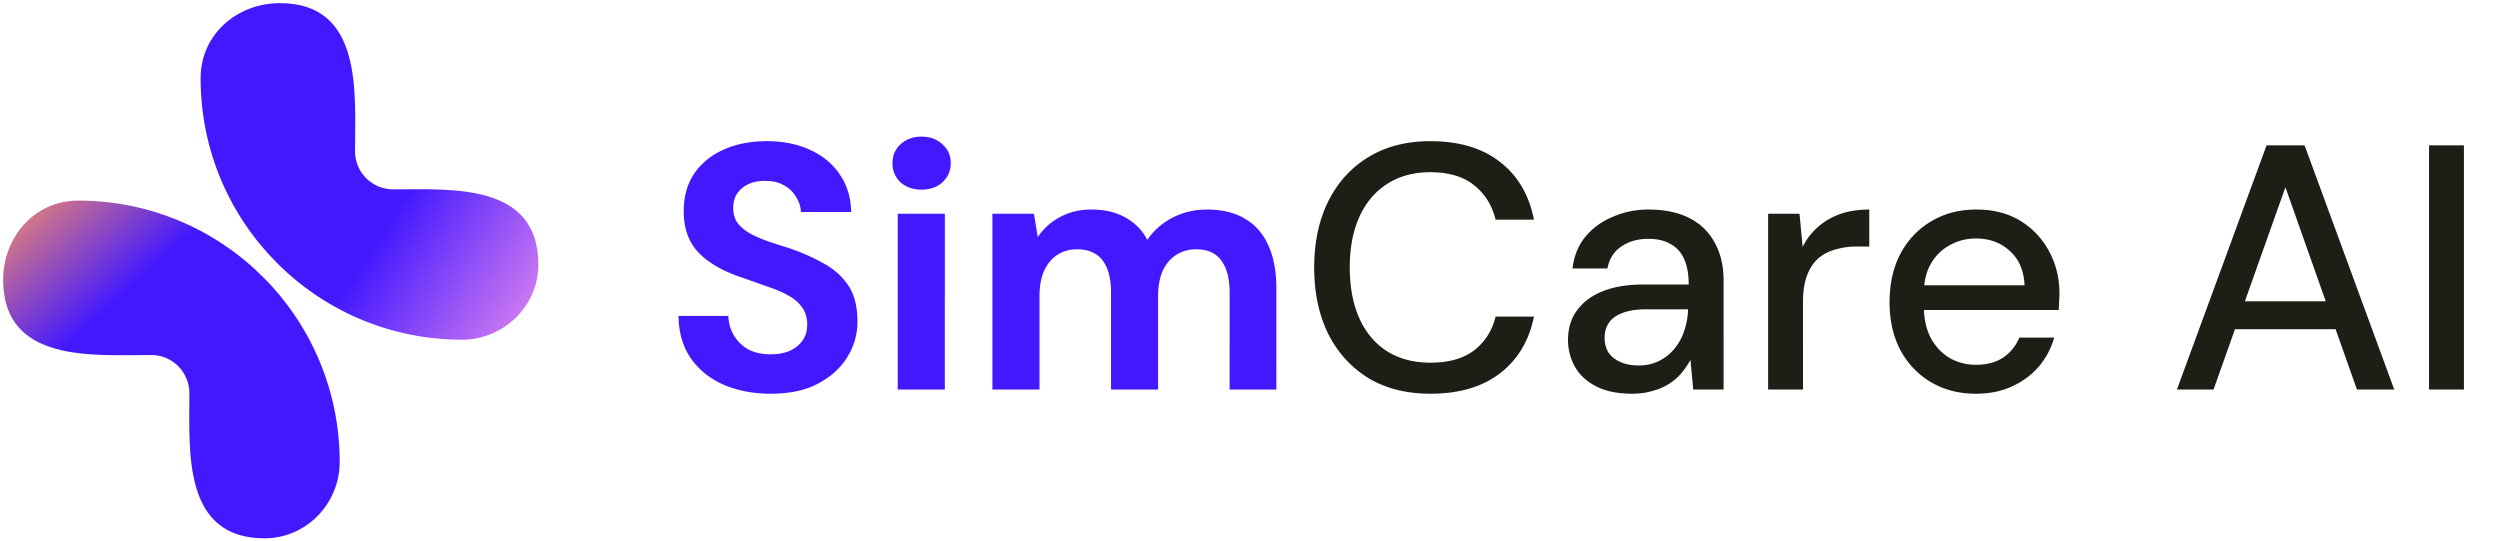 <svg xmlns="http://www.w3.org/2000/svg" width="430" height="93" fill="none"><path fill="url(#a)" d="M26.038 61.062c-9.953 0-25.496 1.43-25.496-12.925 0-7.302 5.311-13.636 12.925-13.636 24.838 0 44.961 20.124 44.961 44.961 0 7.125-5.715 13.129-12.925 13.129-14.137 0-12.926-15.074-12.926-24.94 0-3.649-2.94-6.589-6.539-6.589Z"/><path fill="url(#b)" d="M61.065 26.037C61.065 16.084 62.494.54 48.139.54c-7.302 0-13.635 5.311-13.635 12.926 0 24.837 20.123 44.96 44.96 44.96 7.126 0 13.129-5.715 13.129-12.925 0-14.136-15.074-12.926-24.939-12.926-3.65 0-6.59-2.94-6.59-6.539Z"/><path fill="#4318FF" d="M132.6 67.72c-3.04 0-5.76-.52-8.16-1.56-2.36-1.04-4.24-2.56-5.64-4.56-1.36-2-2.06-4.42-2.1-7.26h8.58c.04 1.24.36 2.36.96 3.36s1.42 1.8 2.46 2.4c1.08.56 2.36.84 3.84.84 1.28 0 2.38-.2 3.3-.6.96-.44 1.7-1.04 2.22-1.8.52-.76.78-1.66.78-2.7 0-1.2-.3-2.2-.9-3-.56-.8-1.36-1.48-2.4-2.04-1-.56-2.18-1.06-3.54-1.5-1.32-.48-2.72-.98-4.2-1.5-3.32-1.08-5.86-2.52-7.62-4.32-1.72-1.8-2.58-4.18-2.58-7.14 0-2.52.6-4.68 1.8-6.48 1.24-1.8 2.94-3.18 5.1-4.14 2.16-.96 4.62-1.44 7.38-1.44 2.84 0 5.32.5 7.44 1.5 2.16.96 3.86 2.36 5.1 4.2 1.28 1.84 1.94 4 1.98 6.48h-8.64c-.04-.92-.32-1.78-.84-2.58-.48-.84-1.16-1.5-2.04-1.98-.88-.52-1.92-.78-3.12-.78-1.04-.04-2 .12-2.88.48-.84.36-1.52.9-2.04 1.62-.48.68-.72 1.54-.72 2.58 0 1 .24 1.84.72 2.52.52.68 1.22 1.28 2.1 1.8.88.48 1.92.94 3.12 1.38 1.2.4 2.5.82 3.9 1.26 2.08.72 4 1.58 5.76 2.58 1.76.96 3.16 2.22 4.2 3.78 1.04 1.56 1.56 3.62 1.56 6.18 0 2.2-.58 4.24-1.74 6.12-1.16 1.88-2.84 3.4-5.04 4.56-2.16 1.16-4.86 1.74-8.1 1.74Zm21.81-.72V36.76h8.1V67h-8.1Zm4.08-34.38c-1.44 0-2.64-.42-3.6-1.26-.92-.88-1.38-1.98-1.38-3.3 0-1.32.46-2.4 1.38-3.24.96-.88 2.16-1.32 3.6-1.32 1.48 0 2.68.44 3.6 1.32.96.84 1.44 1.92 1.44 3.24 0 1.32-.48 2.42-1.44 3.3-.92.84-2.12 1.26-3.6 1.26ZM170.694 67V36.76h7.14l.66 4.02a10.38 10.38 0 0 1 3.78-3.42c1.6-.88 3.42-1.32 5.46-1.32 1.52 0 2.88.2 4.08.6 1.2.4 2.26.98 3.18 1.74.96.76 1.74 1.72 2.34 2.88 1.12-1.64 2.58-2.92 4.38-3.84 1.8-.92 3.76-1.38 5.88-1.38 2.64 0 4.84.54 6.6 1.62 1.76 1.04 3.08 2.56 3.96 4.56.92 2 1.38 4.46 1.38 7.38V67h-8.04V50.32c0-2.4-.48-4.24-1.44-5.52-.92-1.28-2.36-1.92-4.32-1.92-1.28 0-2.42.32-3.42.96-1 .64-1.78 1.56-2.34 2.76-.52 1.2-.78 2.64-.78 4.32V67h-8.1V50.32c0-2.4-.48-4.24-1.44-5.52-.96-1.28-2.44-1.92-4.44-1.92-1.24 0-2.36.32-3.36.96-.96.64-1.72 1.56-2.28 2.76-.52 1.2-.78 2.64-.78 4.32V67h-8.1Z"/><path fill="#1D1F17" d="M246.019 67.72c-4.12 0-7.68-.9-10.68-2.7-2.96-1.84-5.26-4.38-6.9-7.62-1.6-3.28-2.4-7.08-2.4-11.4 0-4.28.8-8.06 2.4-11.34 1.64-3.28 3.94-5.82 6.9-7.62 3-1.84 6.56-2.76 10.68-2.76 4.92 0 8.9 1.18 11.94 3.54 3.08 2.36 5.04 5.68 5.88 9.96h-6.6c-.6-2.48-1.84-4.46-3.72-5.94-1.84-1.48-4.34-2.22-7.5-2.22-2.84 0-5.3.66-7.38 1.98-2.08 1.32-3.68 3.2-4.8 5.64-1.12 2.44-1.68 5.36-1.68 8.76 0 3.4.56 6.34 1.68 8.82 1.12 2.44 2.72 4.32 4.8 5.64 2.08 1.28 4.54 1.92 7.38 1.92 3.16 0 5.66-.7 7.5-2.1 1.88-1.44 3.12-3.38 3.72-5.82h6.6c-.84 4.16-2.8 7.42-5.88 9.78-3.04 2.32-7.02 3.48-11.94 3.48Zm34.718 0c-2.48 0-4.54-.42-6.18-1.26-1.64-.84-2.86-1.96-3.66-3.36-.8-1.44-1.2-2.98-1.2-4.62 0-2 .52-3.7 1.56-5.1 1.04-1.44 2.52-2.54 4.44-3.3 1.92-.76 4.22-1.14 6.9-1.14h7.86c0-1.76-.26-3.22-.78-4.38-.52-1.16-1.3-2.02-2.34-2.58-1-.6-2.28-.9-3.84-.9-1.8 0-3.34.44-4.62 1.32-1.28.84-2.08 2.1-2.4 3.78h-6c.24-2.12.96-3.92 2.16-5.4 1.24-1.52 2.82-2.68 4.74-3.48 1.92-.84 3.96-1.26 6.12-1.26 2.84 0 5.22.5 7.14 1.5s3.36 2.42 4.32 4.26c1 1.8 1.5 3.96 1.5 6.48V67h-5.22l-.48-5.1c-.44.8-.96 1.56-1.56 2.28-.6.72-1.32 1.34-2.16 1.86-.8.52-1.74.92-2.82 1.2-1.04.32-2.2.48-3.48.48Zm1.14-4.86c1.28 0 2.44-.26 3.48-.78a7.977 7.977 0 0 0 2.64-2.1c.76-.92 1.32-1.94 1.68-3.06.4-1.16.62-2.34.66-3.54v-.18h-7.14c-1.72 0-3.12.22-4.2.66-1.04.4-1.8.96-2.28 1.68-.48.72-.72 1.56-.72 2.52 0 1 .22 1.86.66 2.58.48.68 1.16 1.22 2.04 1.62.88.4 1.94.6 3.18.6ZM304.115 67V36.76h5.4l.54 5.7c.68-1.36 1.56-2.5 2.64-3.42 1.08-.96 2.34-1.7 3.78-2.22 1.48-.52 3.16-.78 5.04-.78v6.36h-2.16c-1.24 0-2.42.16-3.54.48a7.58 7.58 0 0 0-3 1.5c-.84.72-1.5 1.7-1.98 2.94s-.72 2.78-.72 4.62V67h-6Zm35.711.72c-2.88 0-5.44-.66-7.68-1.98-2.24-1.32-4-3.16-5.28-5.52-1.24-2.36-1.86-5.1-1.86-8.22 0-3.2.62-5.98 1.86-8.34 1.28-2.4 3.04-4.26 5.28-5.58 2.24-1.36 4.84-2.04 7.8-2.04s5.5.66 7.62 1.98c2.12 1.32 3.76 3.08 4.92 5.28 1.16 2.16 1.74 4.56 1.74 7.2 0 .4-.02.84-.06 1.32 0 .44-.02.94-.06 1.5h-24.72v-4.26h18.84c-.12-2.52-.96-4.48-2.52-5.88-1.56-1.44-3.5-2.16-5.82-2.16-1.64 0-3.14.38-4.5 1.14-1.36.72-2.46 1.8-3.3 3.24-.8 1.4-1.2 3.18-1.2 5.34v1.68c0 2.24.4 4.14 1.2 5.7.84 1.52 1.94 2.68 3.3 3.48 1.36.76 2.84 1.14 4.44 1.14 1.92 0 3.5-.42 4.74-1.26 1.24-.84 2.16-1.98 2.76-3.42h6c-.52 1.84-1.4 3.5-2.64 4.98-1.24 1.44-2.78 2.58-4.62 3.42-1.8.84-3.88 1.26-6.24 1.26ZM374.43 67l15.42-42h6.54l15.42 42h-6.42l-12.3-34.8L380.73 67h-6.3Zm6.96-10.38 1.68-4.8h19.74l1.68 4.8h-23.1ZM417.794 67V25h6v42h-6Z"/><defs><linearGradient id="a" x1="3.076" x2="56.553" y1="37.036" y2="96.088" gradientUnits="userSpaceOnUse"><stop stop-color="#DD7E7E"/><stop offset=".281" stop-color="#4318FF"/><stop offset=".665" stop-color="#4318FF"/><stop offset="1" stop-color="#4318FF"/></linearGradient><linearGradient id="b" x1="28.674" x2="103.44" y1="-6.303" y2="41.091" gradientUnits="userSpaceOnUse"><stop stop-color="#4318FF"/><stop offset=".394" stop-color="#4318FF"/><stop offset=".632" stop-color="#4318FF"/><stop offset="1" stop-color="#E087EF"/><stop offset="1" stop-color="#E087EF"/></linearGradient></defs></svg>